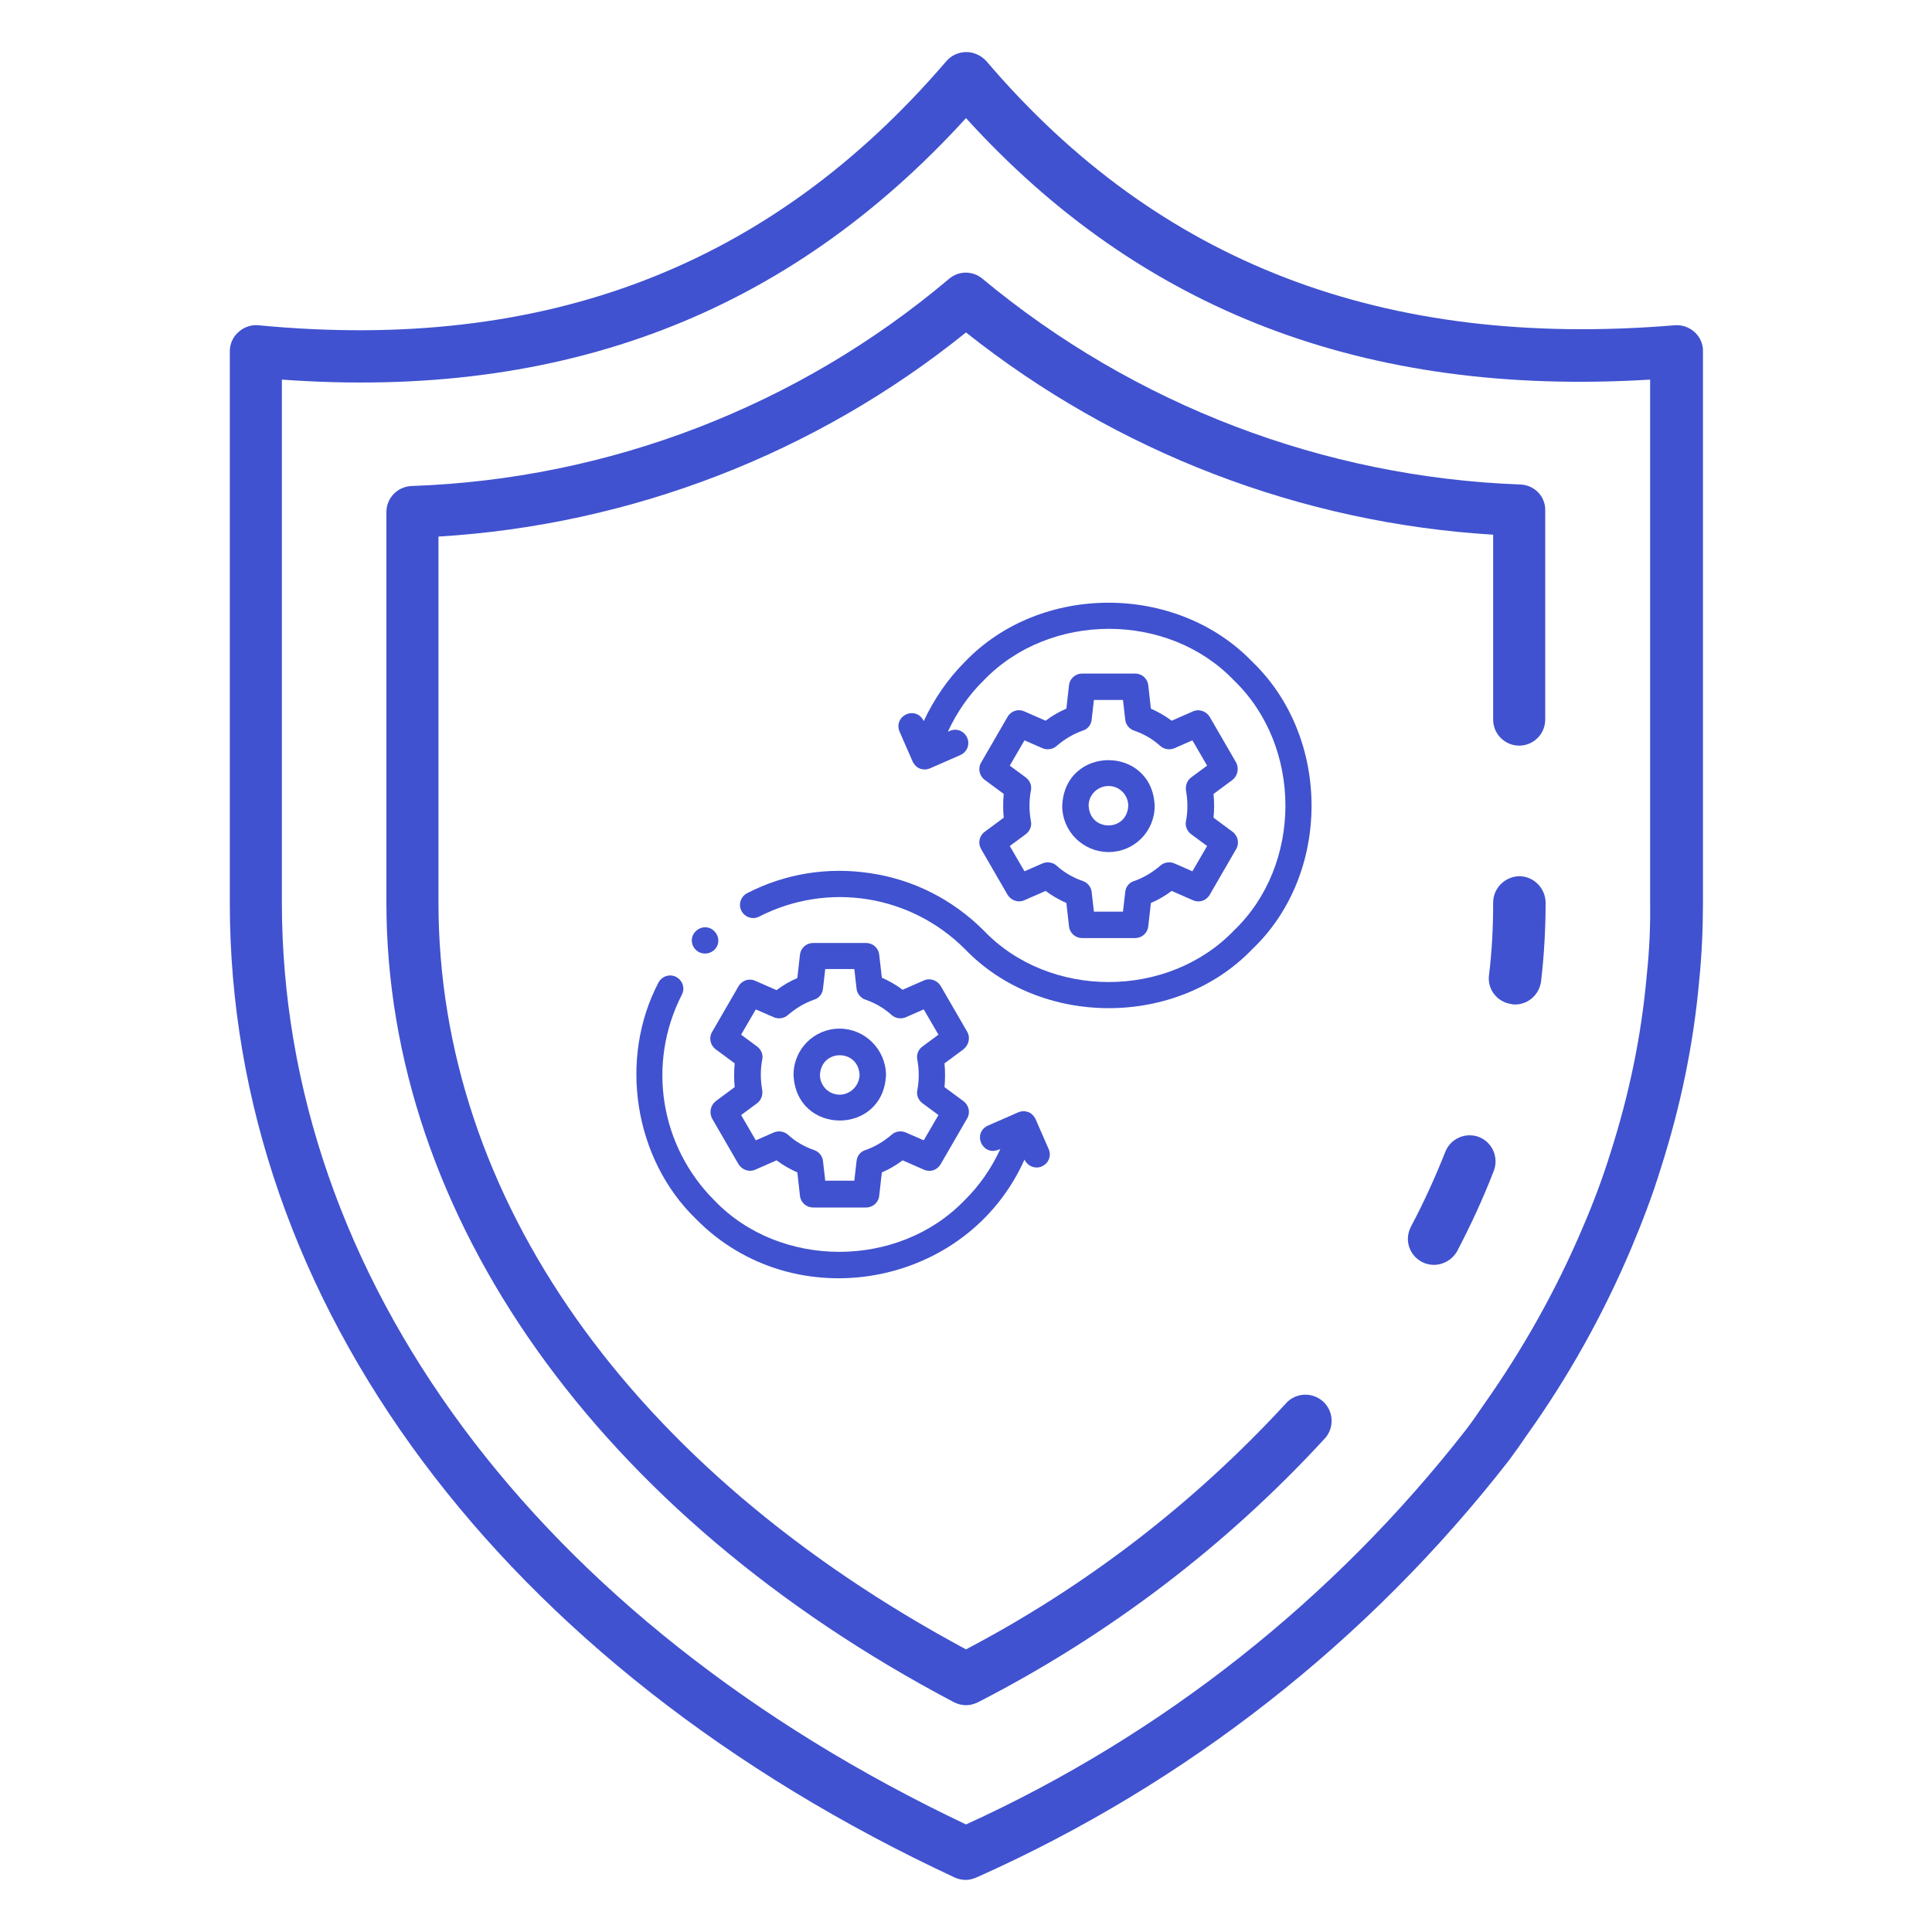 <?xml version="1.0" encoding="utf-8"?>
<!-- Generator: Adobe Illustrator 25.2.0, SVG Export Plug-In . SVG Version: 6.00 Build 0)  -->
<svg version="1.1" id="Layer_1" xmlns:svgjs="http://svgjs.com/svgjs"
	 xmlns="http://www.w3.org/2000/svg" xmlns:xlink="http://www.w3.org/1999/xlink" x="0px" y="0px" viewBox="0 0 512 512"
	 style="enable-background:new 0 0 512 512;" xml:space="preserve">
<style type="text/css">
	.st0{fill:#4052CF;}
</style>
<g>
	<path class="st0" d="M256,498.2c-1,0-2-0.2-2.9-0.6C132.8,441.6,60.9,345,60.9,239.3V93.1c0-1.9,0.8-3.8,2.3-5.1
		c1.4-1.3,3.4-2,5.3-1.8c76,7.3,135.7-15.6,182.3-70c1.3-1.5,3.2-2.4,5.3-2.4c2,0,3.9,0.9,5.3,2.4c45.6,53.5,105.3,76.4,182.4,70
		c3.8-0.3,7.2,2.5,7.5,6.3c0,0.2,0,0.4,0,0.6v146c0,6.9-0.3,13.9-1,20.8c-1.5,16.9-5,33.6-10.2,49.8c-2.2,7.2-4.9,14.2-7.8,21.1
		c-7.4,17.5-16.7,34.2-27.8,49.7c-1.4,2.1-3,4.3-4.6,6.5c-37.2,47.8-85.5,85.7-140.8,110.4C258,497.9,257,498.2,256,498.2z
		 M74.7,100.6v138.5c0,99.4,67.7,190.5,181.3,244.4c52-23.7,97.4-59.6,132.5-104.6c1.6-2.1,3-4.1,4.4-6.2
		c10.5-14.8,19.4-30.6,26.5-47.3c2.8-6.5,5.3-13.1,7.4-19.9c4.9-15.3,8.2-31,9.6-47c0.7-6.5,1-13,0.9-19.4V100.6
		c-75.4,4.6-134.9-18.2-181.3-69.3C208.7,83.2,149.2,106,74.7,100.6L74.7,100.6z"/>
	<path class="st0" d="M401.5,266.2c-0.3,0-0.6,0-0.9-0.1c-3.8-0.5-6.5-3.9-6-7.7c0.8-6.4,1.1-12.8,1.1-19.2c0-3.8,3.1-6.9,6.9-7
		c3.8,0,6.9,3.1,7,6.9v0.1c0,7-0.4,14-1.2,20.9C407.9,263.6,405,266.2,401.5,266.2L401.5,266.2z"/>
	<path class="st0" d="M380,335.2c-3.8,0-6.9-3.1-6.9-6.9c0-1.1,0.3-2.2,0.8-3.2c3.4-6.4,6.4-13,9.1-19.8c1.4-3.6,5.4-5.3,8.9-4
		c3.6,1.4,5.3,5.4,4,8.9l0,0c-2.8,7.3-6.1,14.4-9.7,21.3C385,333.7,382.6,335.2,380,335.2L380,335.2z"/>
	<path class="st0" d="M256,451.9c-1.1,0-2.2-0.3-3.2-0.8c-94.2-49.6-150.4-128.8-150.4-211.9V135.7c0-3.7,2.9-6.7,6.6-6.9
		c52.3-1.8,102.5-21.1,142.5-54.9c2.6-2.2,6.3-2.2,8.9,0c40.2,33.4,90.4,52.6,142.6,54.5c3.7,0.2,6.6,3.2,6.5,6.9v55.4
		c0,3.8-3.1,6.9-6.9,6.9s-6.9-3.1-6.9-6.9v-49c-51-3.1-99.8-21.9-139.7-53.6c-39.8,32.1-88.7,51-139.8,54.1v97
		c0,78.1,50.9,150.1,139.8,197.9c31.8-16.7,60.4-38.7,84.7-65.1c2.5-2.9,6.9-3.2,9.8-0.7s3.2,6.9,0.7,9.8c-0.1,0.1-0.1,0.1-0.2,0.2
		c-26.2,28.5-57.3,52.1-91.8,69.8C258.2,451.6,257.1,451.9,256,451.9L256,451.9z"/>
</g>
<g>
	<g>
		<g>
			<path class="st0" d="M256.3,273.4l-7-12.1c-0.9-1.5-2.8-2.2-4.4-1.5l-5.7,2.5c-1.7-1.3-3.5-2.3-5.5-3.2L233,253
				c-0.2-1.8-1.7-3.1-3.5-3.1h-14c-1.8,0-3.3,1.3-3.5,3.1l-0.7,6.2c-1.9,0.8-3.8,1.9-5.5,3.2l-5.7-2.5c-1.6-0.7-3.5-0.1-4.4,1.5
				l-7,12.1c-0.9,1.5-0.5,3.5,1,4.6l5,3.7c-0.2,2.1-0.2,4.2,0,6.3l-5,3.7c-1.4,1.1-1.8,3-1,4.6l7,12.1c0.9,1.5,2.8,2.2,4.4,1.5
				l5.7-2.5c1.7,1.3,3.5,2.3,5.5,3.2l0.7,6.2c0.2,1.8,1.7,3.1,3.5,3.1h14c1.8,0,3.3-1.3,3.5-3.1l0.7-6.2c1.9-0.8,3.8-1.9,5.5-3.2
				l5.7,2.5c1.6,0.7,3.5,0.1,4.4-1.5l7-12.1c0.9-1.5,0.5-3.5-1-4.6l-5-3.7c0.2-2.1,0.2-4.2,0-6.3l5-3.7
				C256.8,276.9,257.2,274.9,256.3,273.4z M243.1,280.8c0.5,2.7,0.5,5.5,0,8.1c-0.3,1.3,0.3,2.7,1.4,3.5l4.2,3.1l-3.9,6.7l-4.8-2.1
				c-1.2-0.5-2.7-0.3-3.7,0.6c-2.1,1.8-4.4,3.2-7,4.1c-1.3,0.4-2.2,1.6-2.3,2.9l-0.6,5.2h-7.7l-0.6-5.2c-0.1-1.3-1.1-2.5-2.3-2.9
				c-2.6-0.9-4.9-2.2-7-4.1c-1-0.9-2.5-1.1-3.7-0.6l-4.8,2.1l-3.9-6.7l4.2-3.1c1.1-0.8,1.6-2.2,1.4-3.5c-0.5-2.7-0.5-5.5,0-8.1
				c0.3-1.3-0.3-2.7-1.4-3.5l-4.2-3.1l3.9-6.7l4.8,2.1c1.2,0.5,2.7,0.3,3.7-0.6c2.1-1.8,4.4-3.2,7-4.1c1.3-0.4,2.2-1.6,2.3-2.9
				l0.6-5.2h7.7l0.6,5.2c0.1,1.3,1.1,2.5,2.3,2.9c2.6,0.9,4.9,2.2,7,4.1c1,0.9,2.5,1.1,3.7,0.6l4.8-2.1l3.9,6.7l-4.2,3.1
				C243.4,278.1,242.8,279.4,243.1,280.8L243.1,280.8z"/>
			<path class="st0" d="M222.5,272.6c-6.8,0-12.2,5.5-12.2,12.2c0.6,16.2,23.9,16.2,24.5,0C234.7,278.1,229.2,272.6,222.5,272.6
				L222.5,272.6z M222.5,290.1c-2.9,0-5.2-2.4-5.2-5.2c0.3-7,10.2-7,10.5,0C227.7,287.7,225.4,290.1,222.5,290.1L222.5,290.1z"/>
			<path class="st0" d="M331.9,175.4c-20.1-20.9-56.2-20.9-76.2,0c-4.5,4.5-8.2,9.9-10.9,15.7l0,0c-0.8-1.8-2.8-2.6-4.6-1.8
				s-2.6,2.8-1.8,4.6l3.5,8c0.4,0.8,1.1,1.5,1.9,1.8c0.9,0.3,1.8,0.3,2.7-0.1l8-3.5c1.8-0.8,2.6-2.8,1.8-4.6
				c-0.8-1.8-2.8-2.6-4.6-1.8l-0.5,0.2c2.3-5,5.5-9.7,9.5-13.6c17.5-18.2,48.9-18.2,66.3,0c18.2,17.5,18.2,48.9,0,66.3
				c-17.5,18.2-48.9,18.2-66.3,0c-8.2-8.2-18.6-13.5-30.1-15.2c-11.2-1.7-22.5,0.1-32.6,5.3c-1.7,0.9-2.4,3-1.5,4.7s3,2.4,4.7,1.5
				c18.2-9.3,40.1-5.8,54.5,8.6c20.1,20.9,56.2,20.9,76.2,0C352.8,231.6,352.8,195.5,331.9,175.4L331.9,175.4z"/>
			<path class="st0" d="M260,225l7,12.1c0.9,1.5,2.8,2.2,4.4,1.5l5.7-2.5c1.7,1.3,3.5,2.3,5.5,3.2l0.7,6.2c0.2,1.8,1.7,3.1,3.5,3.1
				h14c1.8,0,3.3-1.3,3.5-3.1l0.7-6.2c1.9-0.8,3.8-1.9,5.5-3.2l5.7,2.5c1.6,0.7,3.5,0.1,4.4-1.5l7-12.1c0.9-1.5,0.5-3.5-1-4.6
				l-5-3.7c0.2-2.1,0.2-4.2,0-6.3l5-3.7c1.4-1.1,1.8-3,1-4.6l-7-12.1c-0.9-1.5-2.8-2.2-4.4-1.5l-5.7,2.5c-1.7-1.3-3.5-2.3-5.5-3.2
				l-0.7-6.2c-0.2-1.8-1.7-3.1-3.5-3.1h-14c-1.8,0-3.3,1.3-3.5,3.1l-0.7,6.2c-1.9,0.8-3.8,1.9-5.5,3.2l-5.7-2.5
				c-1.6-0.7-3.5-0.1-4.4,1.5l-7,12.1c-0.9,1.5-0.5,3.5,1,4.6l5,3.7c-0.2,2.1-0.2,4.2,0,6.3l-5,3.7C259.5,221.5,259.1,223.4,260,225
				L260,225z M273.2,217.6c-0.5-2.7-0.5-5.5,0-8.1c0.3-1.3-0.3-2.7-1.4-3.5l-4.2-3.1l3.9-6.7l4.8,2.1c1.2,0.5,2.7,0.3,3.7-0.6
				c2.1-1.8,4.4-3.2,7-4.1c1.3-0.4,2.2-1.6,2.3-2.9l0.6-5.2h7.7l0.6,5.2c0.1,1.3,1.1,2.5,2.3,2.9c2.6,0.9,4.9,2.2,7,4.1
				c1,0.9,2.5,1.1,3.7,0.6l4.8-2.1l3.9,6.7l-4.2,3.1c-1.1,0.8-1.6,2.2-1.4,3.5c0.5,2.7,0.5,5.5,0,8.1c-0.3,1.3,0.3,2.7,1.4,3.5
				l4.2,3.1l-3.9,6.7l-4.8-2.1c-1.2-0.5-2.7-0.3-3.7,0.6c-2.1,1.8-4.4,3.2-7,4.1c-1.3,0.4-2.2,1.6-2.3,2.9l-0.6,5.2h-7.7l-0.6-5.2
				c-0.1-1.3-1.1-2.5-2.3-2.9c-2.6-0.9-4.9-2.2-7-4.1c-1-0.9-2.5-1.1-3.7-0.6l-4.8,2.1l-3.9-6.7l4.2-3.1
				C272.9,220.3,273.5,218.9,273.2,217.6L273.2,217.6z"/>
			<path class="st0" d="M293.8,225.8c6.8,0,12.2-5.5,12.2-12.2c-0.6-16.2-23.9-16.2-24.5,0C281.5,220.3,287,225.8,293.8,225.8z
				 M293.8,208.3c2.9,0,5.2,2.4,5.2,5.2c-0.3,7-10.2,7-10.5,0C288.5,210.6,290.9,208.3,293.8,208.3z"/>
			<path class="st0" d="M274.4,296.5c-0.4-0.8-1.1-1.5-1.9-1.8c-0.9-0.3-1.8-0.3-2.7,0.1l-8,3.5c-4.2,2-1.5,8.1,2.8,6.4l0.5-0.2
				c-2.3,5-5.5,9.7-9.5,13.6c-17.5,18.2-48.9,18.2-66.3,0c-14.4-14.4-17.9-36.3-8.6-54.5c0.9-1.7,0.2-3.8-1.5-4.7
				c-1.7-0.9-3.8-0.2-4.7,1.5c-10.6,20.2-6.5,46.7,9.9,62.6c26.1,26.6,71.9,18.3,87.1-15.7l0,0c0.6,1.3,1.9,2.1,3.2,2.1
				c0.5,0,1-0.1,1.4-0.3c1.8-0.8,2.6-2.8,1.8-4.6L274.4,296.5z"/>
			<path class="st0" d="M186.9,252.7c0.8,0,1.6-0.3,2.2-0.8c1.5-1.2,1.7-3.4,0.4-4.9c-1.2-1.5-3.4-1.7-4.9-0.4l0,0
				c-1.5,1.2-1.7,3.4-0.4,4.9C184.9,252.3,185.8,252.7,186.9,252.7z"/>
		</g>
	</g>
</g>
</svg>
